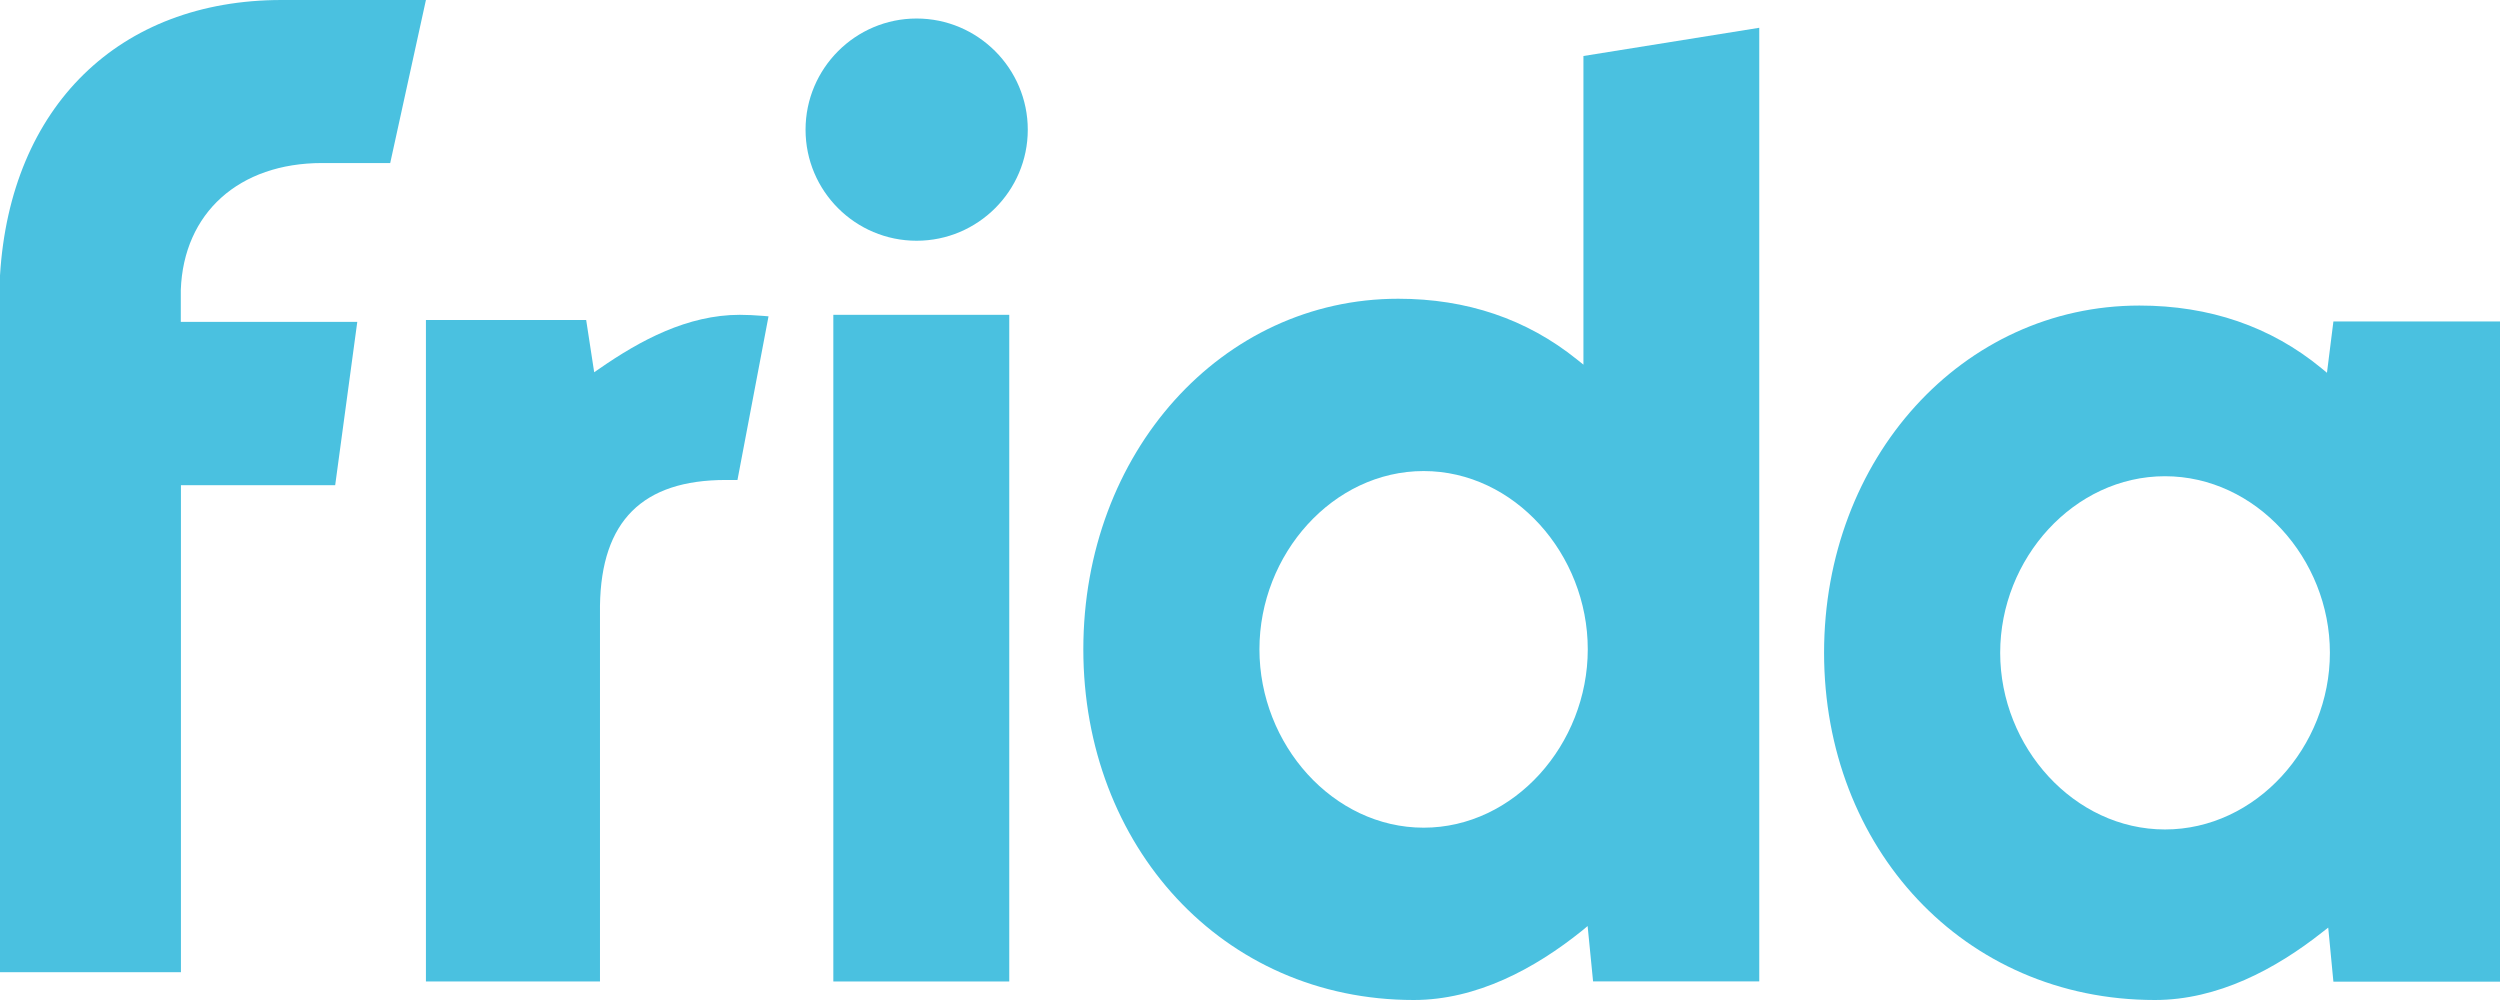 <svg xmlns="http://www.w3.org/2000/svg" fill="none" viewBox="0 0 270 108" height="108" width="270">
<path fill="#4AC1E0" d="M34.804 17.608H42.143L46 0H30.422C12.862 0 1.111 11.497 0 29.756V105H19.541V52.402H36.2L38.586 34.763H19.526V31.314C19.826 22.994 25.814 17.608 34.789 17.608"></path>
<path fill="#4AC1E0" d="M233.817 89.582C224.012 89.582 216.02 80.69 216.02 70.5C216.02 60.31 223.997 51.433 233.817 51.433C243.637 51.433 251.629 60.325 251.629 70.5C251.629 80.675 243.637 89.582 233.817 89.582ZM251.312 40.261L250.692 39.748C245.239 35.264 238.621 33 231.053 33C211.957 33 197 49.47 197 70.5C197 91.53 212.032 108 232.73 108C239.498 108 245.752 104.679 250.828 100.663L251.448 100.18L252.007 106.022H270V34.721H252.007L251.312 40.261Z"></path>
<path fill="#4AC1E0" d="M79.899 34C74.249 34 69.121 36.769 64.724 39.825L64.172 40.203L63.307 34.56H46V106H64.798V65.408C64.932 56.27 69.39 51.837 78.394 51.837H79.646L83 34.166L82.493 34.121C81.554 34.045 80.674 34 79.899 34Z"></path>
<path fill="#4AC1E0" d="M109 34H90V106H109V34Z"></path>
<path fill="#4AC1E0" d="M153.756 89.39C143.968 89.39 136.019 80.412 136.019 70.124C136.019 59.836 143.968 50.874 153.756 50.874C163.545 50.874 171.479 59.852 171.479 70.124C171.479 80.397 163.53 89.39 153.756 89.39ZM171.011 39.382L170.287 38.803C164.887 34.459 158.402 32.264 151.011 32.264C131.932 32.264 117 48.893 117 70.124C117 91.356 132.007 108 152.686 108C159.473 108 165.762 104.616 170.86 100.516L171.463 100.013L172.052 105.988H190V3L171.011 6.048V39.382Z"></path>
<path fill="#4AC1E0" d="M98.993 2C92.386 2 87 7.386 87 14.007C87 20.629 92.371 26 98.993 26C105.614 26 111 20.614 111 14.007C111 7.401 105.614 2 98.993 2Z"></path>
</svg>

